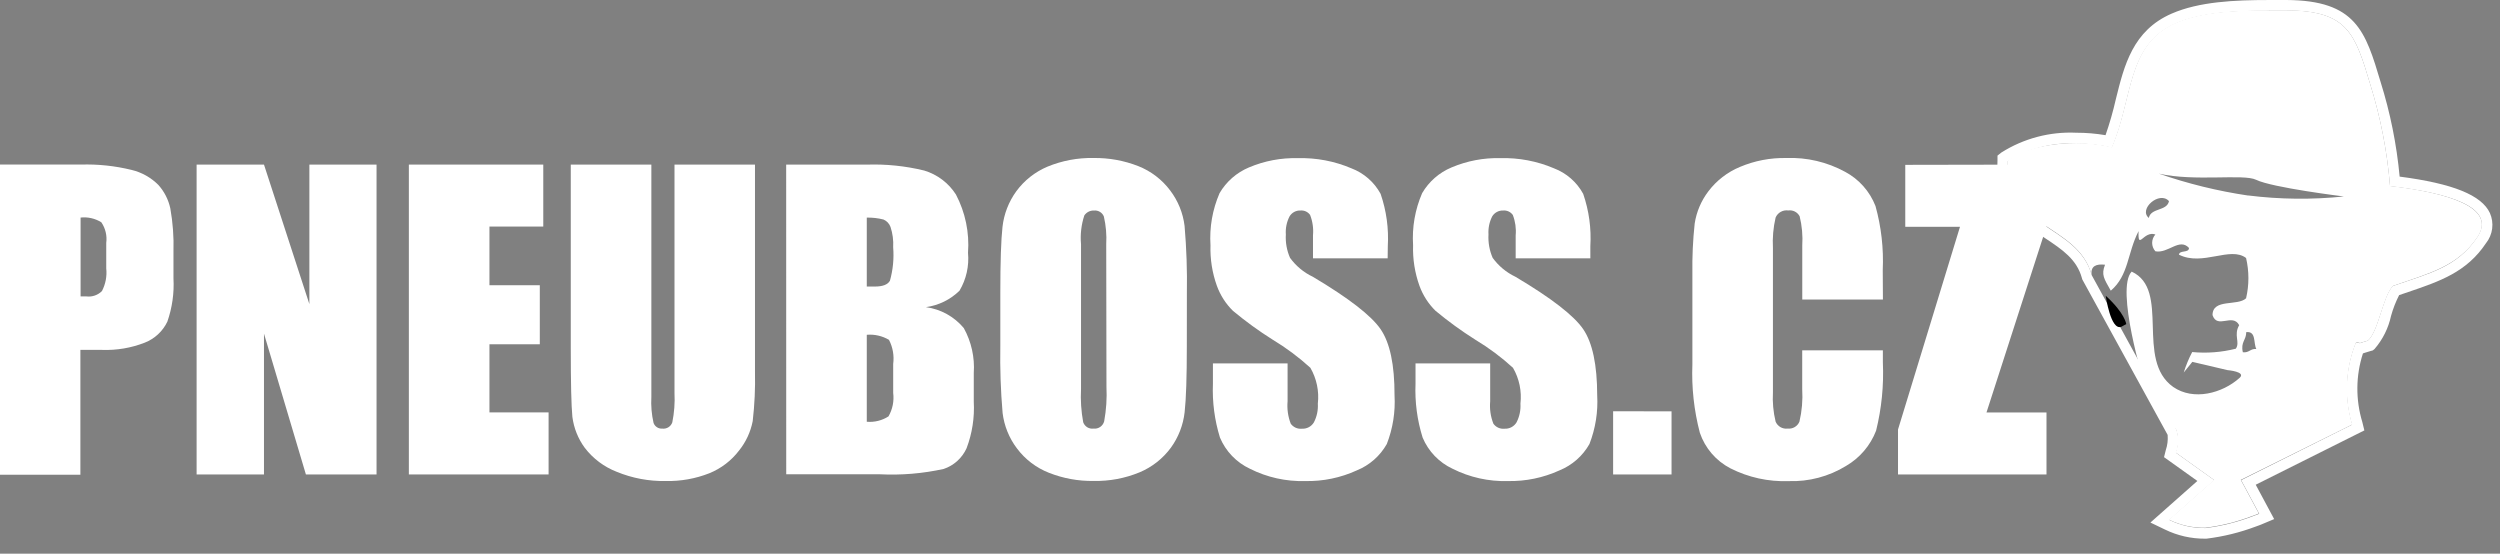 <svg width="149" height="33" viewBox="0 0 149 33" fill="none" xmlns="http://www.w3.org/2000/svg">
<rect x="0" y="0" width="149" height="33" fill="#808080" stroke="none"/>
<path d="M0 9.808H4.826C5.842 9.778 6.856 9.885 7.843 10.127C8.445 10.271 8.995 10.579 9.433 11.017C9.793 11.415 10.04 11.9 10.152 12.425C10.302 13.27 10.365 14.127 10.339 14.984V16.593C10.387 17.469 10.262 18.346 9.973 19.174C9.699 19.744 9.219 20.19 8.631 20.421C7.821 20.738 6.956 20.885 6.087 20.854H4.791V28.293H0V9.808ZM4.803 12.969V17.667H5.156C5.323 17.687 5.493 17.669 5.652 17.613C5.811 17.558 5.956 17.468 6.075 17.349C6.293 16.933 6.383 16.462 6.332 15.995V14.478C6.39 14.046 6.285 13.608 6.039 13.248C5.667 13.017 5.228 12.918 4.792 12.968L4.803 12.969Z" fill="white"/>
<path d="M22.442 9.809V28.279H18.232L15.733 19.884V28.279H11.718V9.809H15.733L18.439 18.125V9.809H22.442Z" fill="white"/>
<path d="M24.368 9.809H32.379V13.503H29.171V17H32.172V20.519H29.171V24.579H32.696V28.277H24.368V9.809Z" fill="white"/>
<path d="M44.997 9.809V22.154C45.02 23.138 44.974 24.122 44.861 25.101C44.736 25.741 44.458 26.341 44.05 26.849C43.591 27.453 42.978 27.921 42.276 28.206C41.451 28.531 40.569 28.688 39.682 28.668C38.681 28.688 37.686 28.502 36.76 28.121C36.006 27.829 35.346 27.335 34.854 26.693C34.453 26.148 34.198 25.51 34.113 24.839C34.05 24.187 34.018 22.821 34.018 20.741V9.811H38.821V23.66C38.792 24.179 38.836 24.701 38.952 25.208C38.991 25.315 39.064 25.406 39.16 25.467C39.256 25.527 39.369 25.555 39.483 25.546C39.608 25.559 39.734 25.53 39.841 25.462C39.947 25.395 40.028 25.293 40.069 25.174C40.186 24.598 40.23 24.009 40.2 23.422V9.812L44.997 9.809Z" fill="white"/>
<path d="M46.856 9.812H51.647C52.805 9.772 53.962 9.89 55.087 10.165C55.867 10.401 56.537 10.908 56.975 11.595C57.535 12.662 57.784 13.865 57.694 15.067C57.767 15.854 57.59 16.644 57.188 17.324C56.644 17.858 55.941 18.203 55.185 18.306C56.067 18.425 56.872 18.87 57.442 19.553C57.894 20.369 58.101 21.299 58.037 22.23V23.94C58.089 24.885 57.943 25.831 57.608 26.716C57.477 27.004 57.289 27.262 57.054 27.474C56.82 27.687 56.544 27.848 56.244 27.949C54.993 28.224 53.711 28.331 52.431 28.267H46.859L46.856 9.812ZM51.66 12.972V17.078H52.14C52.611 17.078 52.909 16.964 53.04 16.731C53.222 16.084 53.287 15.409 53.233 14.739C53.257 14.327 53.203 13.915 53.074 13.524C53.038 13.427 52.983 13.337 52.911 13.261C52.84 13.186 52.753 13.126 52.658 13.084C52.332 13.001 51.996 12.962 51.66 12.969V12.972ZM51.66 19.966V25.136C52.115 25.176 52.57 25.064 52.954 24.817C53.198 24.393 53.296 23.901 53.234 23.416V21.692C53.3 21.199 53.212 20.697 52.983 20.255C52.585 20.02 52.123 19.914 51.663 19.953L51.66 19.966Z" fill="white"/>
<path d="M70.735 20.625C70.735 22.482 70.691 23.796 70.604 24.567C70.518 25.332 70.236 26.061 69.784 26.684C69.306 27.333 68.661 27.84 67.918 28.151C67.051 28.509 66.119 28.684 65.18 28.664C64.269 28.679 63.364 28.513 62.517 28.178C61.758 27.881 61.098 27.378 60.61 26.725C60.144 26.11 59.849 25.381 59.755 24.614C59.641 23.287 59.596 21.954 59.619 20.621V17.461C59.619 15.604 59.663 14.29 59.749 13.519C59.835 12.754 60.118 12.025 60.57 11.402C61.047 10.751 61.692 10.242 62.436 9.93C63.304 9.573 64.237 9.398 65.176 9.417C66.087 9.404 66.992 9.568 67.84 9.9C68.598 10.199 69.258 10.703 69.746 11.356C70.213 11.972 70.508 12.7 70.601 13.467C70.715 14.795 70.761 16.128 70.738 17.46L70.735 20.625ZM65.931 14.556C65.963 14.002 65.916 13.447 65.791 12.906C65.746 12.791 65.664 12.693 65.558 12.629C65.452 12.564 65.328 12.535 65.205 12.547C65.091 12.542 64.978 12.566 64.877 12.618C64.776 12.669 64.689 12.746 64.626 12.84C64.444 13.393 64.377 13.977 64.429 14.557V23.182C64.394 23.846 64.438 24.512 64.559 25.166C64.603 25.29 64.688 25.395 64.799 25.464C64.911 25.532 65.043 25.561 65.173 25.544C65.314 25.561 65.456 25.525 65.573 25.445C65.689 25.365 65.773 25.246 65.809 25.109C65.933 24.428 65.979 23.736 65.945 23.045L65.931 14.556Z" fill="white"/>
<path d="M82.704 15.398H78.254V14.031C78.292 13.616 78.233 13.198 78.082 12.81C78.018 12.72 77.932 12.649 77.831 12.602C77.731 12.556 77.62 12.537 77.51 12.546C77.379 12.54 77.25 12.57 77.134 12.632C77.019 12.694 76.923 12.786 76.856 12.899C76.686 13.23 76.61 13.602 76.636 13.974C76.608 14.451 76.693 14.929 76.886 15.367C77.236 15.851 77.703 16.24 78.244 16.495C80.38 17.766 81.727 18.808 82.284 19.62C82.842 20.433 83.118 21.745 83.114 23.556C83.171 24.548 83.014 25.54 82.653 26.465C82.252 27.175 81.622 27.729 80.866 28.035C79.901 28.477 78.848 28.694 77.787 28.671C76.646 28.703 75.515 28.451 74.496 27.938C73.691 27.561 73.054 26.898 72.709 26.078C72.389 25.042 72.247 23.958 72.29 22.874V21.66H76.74V23.917C76.7 24.37 76.764 24.827 76.928 25.252C77.003 25.357 77.105 25.439 77.222 25.492C77.339 25.544 77.468 25.565 77.596 25.551C77.738 25.559 77.879 25.528 78.005 25.461C78.13 25.395 78.235 25.295 78.308 25.173C78.486 24.829 78.567 24.443 78.543 24.057C78.628 23.316 78.472 22.566 78.098 21.92C77.406 21.289 76.654 20.728 75.851 20.245C75.023 19.724 74.231 19.148 73.48 18.522C73.056 18.104 72.73 17.597 72.527 17.037C72.248 16.262 72.119 15.441 72.145 14.617C72.077 13.554 72.263 12.49 72.686 11.512C73.088 10.824 73.703 10.286 74.437 9.979C75.361 9.587 76.357 9.399 77.359 9.426C78.45 9.397 79.535 9.603 80.539 10.03C81.284 10.312 81.904 10.853 82.284 11.553C82.629 12.556 82.775 13.617 82.713 14.675L82.704 15.398Z" fill="white"/>
<path d="M94.785 15.398H90.334V14.031C90.372 13.616 90.314 13.198 90.163 12.81C90.099 12.721 90.013 12.649 89.913 12.603C89.813 12.557 89.703 12.537 89.594 12.546C89.462 12.54 89.332 12.57 89.216 12.632C89.099 12.694 89.002 12.786 88.934 12.899C88.766 13.231 88.69 13.602 88.714 13.974C88.687 14.451 88.772 14.928 88.962 15.367C89.313 15.851 89.779 16.239 90.319 16.495C92.46 17.766 93.806 18.808 94.36 19.62C94.913 20.433 95.191 21.745 95.193 23.556C95.249 24.547 95.091 25.539 94.731 26.465C94.329 27.174 93.7 27.728 92.945 28.035C91.979 28.476 90.926 28.693 89.865 28.671C88.725 28.703 87.594 28.451 86.574 27.938C85.768 27.562 85.131 26.899 84.788 26.078C84.464 25.042 84.321 23.958 84.365 22.873V21.66H88.815V23.917C88.774 24.371 88.839 24.828 89.006 25.252C89.08 25.357 89.182 25.44 89.299 25.492C89.416 25.545 89.546 25.565 89.674 25.551C89.816 25.559 89.957 25.527 90.082 25.461C90.208 25.394 90.313 25.295 90.386 25.173C90.562 24.829 90.643 24.443 90.618 24.057C90.704 23.315 90.548 22.566 90.173 21.92C89.482 21.288 88.729 20.727 87.926 20.245C87.099 19.723 86.307 19.147 85.555 18.522C85.13 18.104 84.805 17.597 84.601 17.037C84.323 16.262 84.193 15.441 84.22 14.617C84.151 13.554 84.336 12.489 84.76 11.511C85.162 10.823 85.777 10.285 86.512 9.979C87.435 9.587 88.432 9.398 89.434 9.425C90.525 9.397 91.609 9.603 92.613 10.03C93.358 10.313 93.977 10.853 94.358 11.553C94.704 12.555 94.849 13.616 94.784 14.675L94.785 15.398Z" fill="white"/>
<path d="M99.624 24.515V28.277H96.142V24.512L99.624 24.515Z" fill="white"/>
<path d="M112.222 17.852H107.415V14.641C107.452 14.053 107.4 13.462 107.259 12.889C107.195 12.769 107.096 12.671 106.974 12.608C106.852 12.546 106.714 12.523 106.579 12.543C106.424 12.521 106.267 12.55 106.131 12.627C105.995 12.703 105.888 12.822 105.826 12.966C105.687 13.563 105.633 14.178 105.667 14.791V23.375C105.634 23.964 105.687 24.555 105.826 25.129C105.884 25.267 105.986 25.383 106.115 25.457C106.245 25.532 106.396 25.562 106.544 25.543C106.691 25.56 106.838 25.529 106.965 25.454C107.092 25.379 107.191 25.265 107.247 25.129C107.395 24.496 107.451 23.845 107.412 23.196V20.881H112.219V21.6C112.28 22.969 112.144 24.339 111.815 25.669C111.474 26.554 110.842 27.295 110.022 27.771C108.996 28.4 107.808 28.714 106.605 28.674C105.399 28.719 104.202 28.456 103.127 27.91C102.271 27.465 101.621 26.706 101.311 25.793C100.963 24.465 100.813 23.094 100.866 21.723V16.319C100.851 15.319 100.896 14.319 101.003 13.324C101.11 12.625 101.391 11.964 101.82 11.401C102.307 10.758 102.956 10.257 103.702 9.948C104.576 9.579 105.519 9.398 106.468 9.418C107.686 9.371 108.894 9.655 109.964 10.238C110.795 10.68 111.439 11.405 111.78 12.282C112.124 13.523 112.27 14.809 112.212 16.095L112.222 17.852Z" fill="white"/>
<path d="M121.971 9.809V13.503L118.395 24.582H121.971V28.28H113.121V25.6L116.815 13.519H113.554V9.825L121.971 9.809Z" fill="white"/>
<path d="M135.219 0.622H136.265C139.911 0.641 140.347 1.947 141.279 5.072C141.887 7.031 142.279 9.05 142.445 11.094C145.879 11.491 148.845 12.331 147.643 14.136C146.441 15.941 144.744 16.301 142.617 17.044C142.01 17.639 141.765 19.75 141.117 20.306C140.741 20.408 140.697 20.453 140.646 20.453C140.568 20.439 140.49 20.421 140.414 20.398C139.776 21.961 139.694 23.695 140.182 25.311L133.572 28.617L134.65 30.62C134.504 30.68 134.364 30.735 134.234 30.779C133.337 31.122 132.401 31.355 131.448 31.472C130.701 31.483 129.963 31.317 129.292 30.989L131.972 28.618L129.686 26.983C129.868 26.536 129.875 26.037 129.705 25.584L124.67 16.407C123.821 13.317 119.494 13.705 119.665 9.6C120.887 8.849 122.308 8.484 123.741 8.554C124.458 8.55 125.173 8.632 125.871 8.799C127.127 5.916 126.726 2.676 129.683 1.394C131.251 0.71 133.368 0.637 135.231 0.637M135.231 0.001C133.184 0.001 131.066 0.097 129.429 0.812C127.114 1.82 126.602 3.899 126.107 5.899C125.942 6.629 125.736 7.35 125.49 8.057C124.916 7.959 124.334 7.91 123.751 7.911C122.174 7.837 120.612 8.249 119.278 9.093L119.05 9.275V9.564C118.938 12.238 120.516 13.287 121.909 14.209C122.907 14.873 123.772 15.449 124.08 16.568L124.099 16.641L124.134 16.708L129.173 25.886L129.192 25.924V25.94C129.216 26.24 129.178 26.542 129.081 26.827L128.976 27.247L129.329 27.498L130.963 28.665L128.881 30.509L128.165 31.144L129.027 31.558C129.774 31.924 130.597 32.111 131.43 32.105H131.503C132.511 31.982 133.5 31.738 134.45 31.38C134.581 31.335 134.724 31.282 134.905 31.204L135.54 30.938L135.207 30.317L134.441 28.89L140.462 25.879L140.916 25.653L140.795 25.158C140.389 23.821 140.401 22.392 140.831 21.063L140.945 21.025C140.999 21.006 141.092 20.975 141.279 20.923L141.419 20.885L141.53 20.793C142.014 20.229 142.349 19.554 142.506 18.828C142.625 18.399 142.787 17.984 142.989 17.588L143.536 17.403C145.399 16.767 147.008 16.23 148.168 14.491C148.366 14.242 148.492 13.943 148.533 13.628C148.574 13.313 148.528 12.992 148.4 12.701C147.908 11.633 146.191 10.937 143.019 10.526C142.841 8.614 142.461 6.725 141.886 4.893C140.977 1.857 140.427 0.023 136.266 0H135.216L135.231 0.001Z" fill="white"/>
<path d="M125.501 17.627C125.501 17.627 125.794 19.718 126.427 19.477L126.726 19.317C126.726 19.317 126.649 18.672 125.501 17.627Z" fill="black"/>
<path d="M142.446 11.084C142.28 9.04 141.888 7.02 141.279 5.062C140.348 1.95 139.913 0.643 136.266 0.612C134.193 0.612 131.542 0.551 129.673 1.365C126.726 2.637 127.129 5.889 125.86 8.771C123.78 8.25 120.891 8.59 119.654 9.572C119.482 13.678 123.809 13.288 124.658 16.379C124.598 15.851 124.935 15.719 125.46 15.777C125.224 16.382 125.396 16.598 125.803 17.326C126.88 16.404 126.779 15.101 127.459 13.775C127.414 14.977 127.749 13.725 128.461 13.975C128.337 14.113 128.268 14.291 128.268 14.476C128.268 14.661 128.337 14.839 128.461 14.977C129.224 15.123 129.894 14.156 130.464 14.777C130.464 15.095 129.907 14.888 129.863 15.177C131.268 15.889 132.924 14.656 133.866 15.377C134.051 16.167 134.051 16.988 133.866 17.778C133.353 18.261 131.876 17.778 131.866 18.779C132.152 19.638 133.059 18.643 133.456 19.38C133.109 19.974 133.523 20.398 133.256 20.782C132.407 20.997 131.527 21.065 130.655 20.982C130.45 21.373 130.281 21.781 130.15 22.203L130.663 21.567L132.762 22.06C132.762 22.06 133.89 22.152 133.48 22.521C132.454 23.443 130.731 23.901 129.521 23.061C127.238 21.436 129.387 17.276 127.048 16.188C126.065 17.209 127.781 22.823 127.823 22.928C128.3 23.901 128.927 24.791 129.683 25.567C129.853 26.02 129.846 26.519 129.664 26.966L131.949 28.601L129.269 30.972C129.94 31.3 130.678 31.466 131.425 31.455C132.378 31.338 133.314 31.106 134.211 30.762C134.342 30.718 134.485 30.664 134.628 30.603L133.55 28.6L140.197 25.301C139.71 23.685 139.792 21.951 140.43 20.388C140.811 20.471 140.496 20.471 141.132 20.299C141.768 19.743 142.025 17.632 142.632 17.037C144.759 16.293 146.482 15.89 147.659 14.129C148.835 12.367 145.879 11.479 142.446 11.084ZM128.07 12.99C127.435 12.466 128.706 11.355 129.272 11.988C129.148 12.595 128.194 12.376 128.07 12.986V12.99ZM133.675 20.998C133.529 20.384 133.882 20.265 133.875 19.796C134.483 19.723 134.292 20.448 134.477 20.798C134.117 20.769 134.054 21.039 133.675 20.995V20.998ZM133.993 11.655C132.18 11.387 130.396 10.949 128.665 10.348C130.805 10.834 133.72 10.348 134.463 10.715C135.417 11.185 139.696 11.71 139.696 11.71C137.797 11.906 135.882 11.886 133.987 11.649L133.993 11.655Z" fill="white"/>
</svg>
